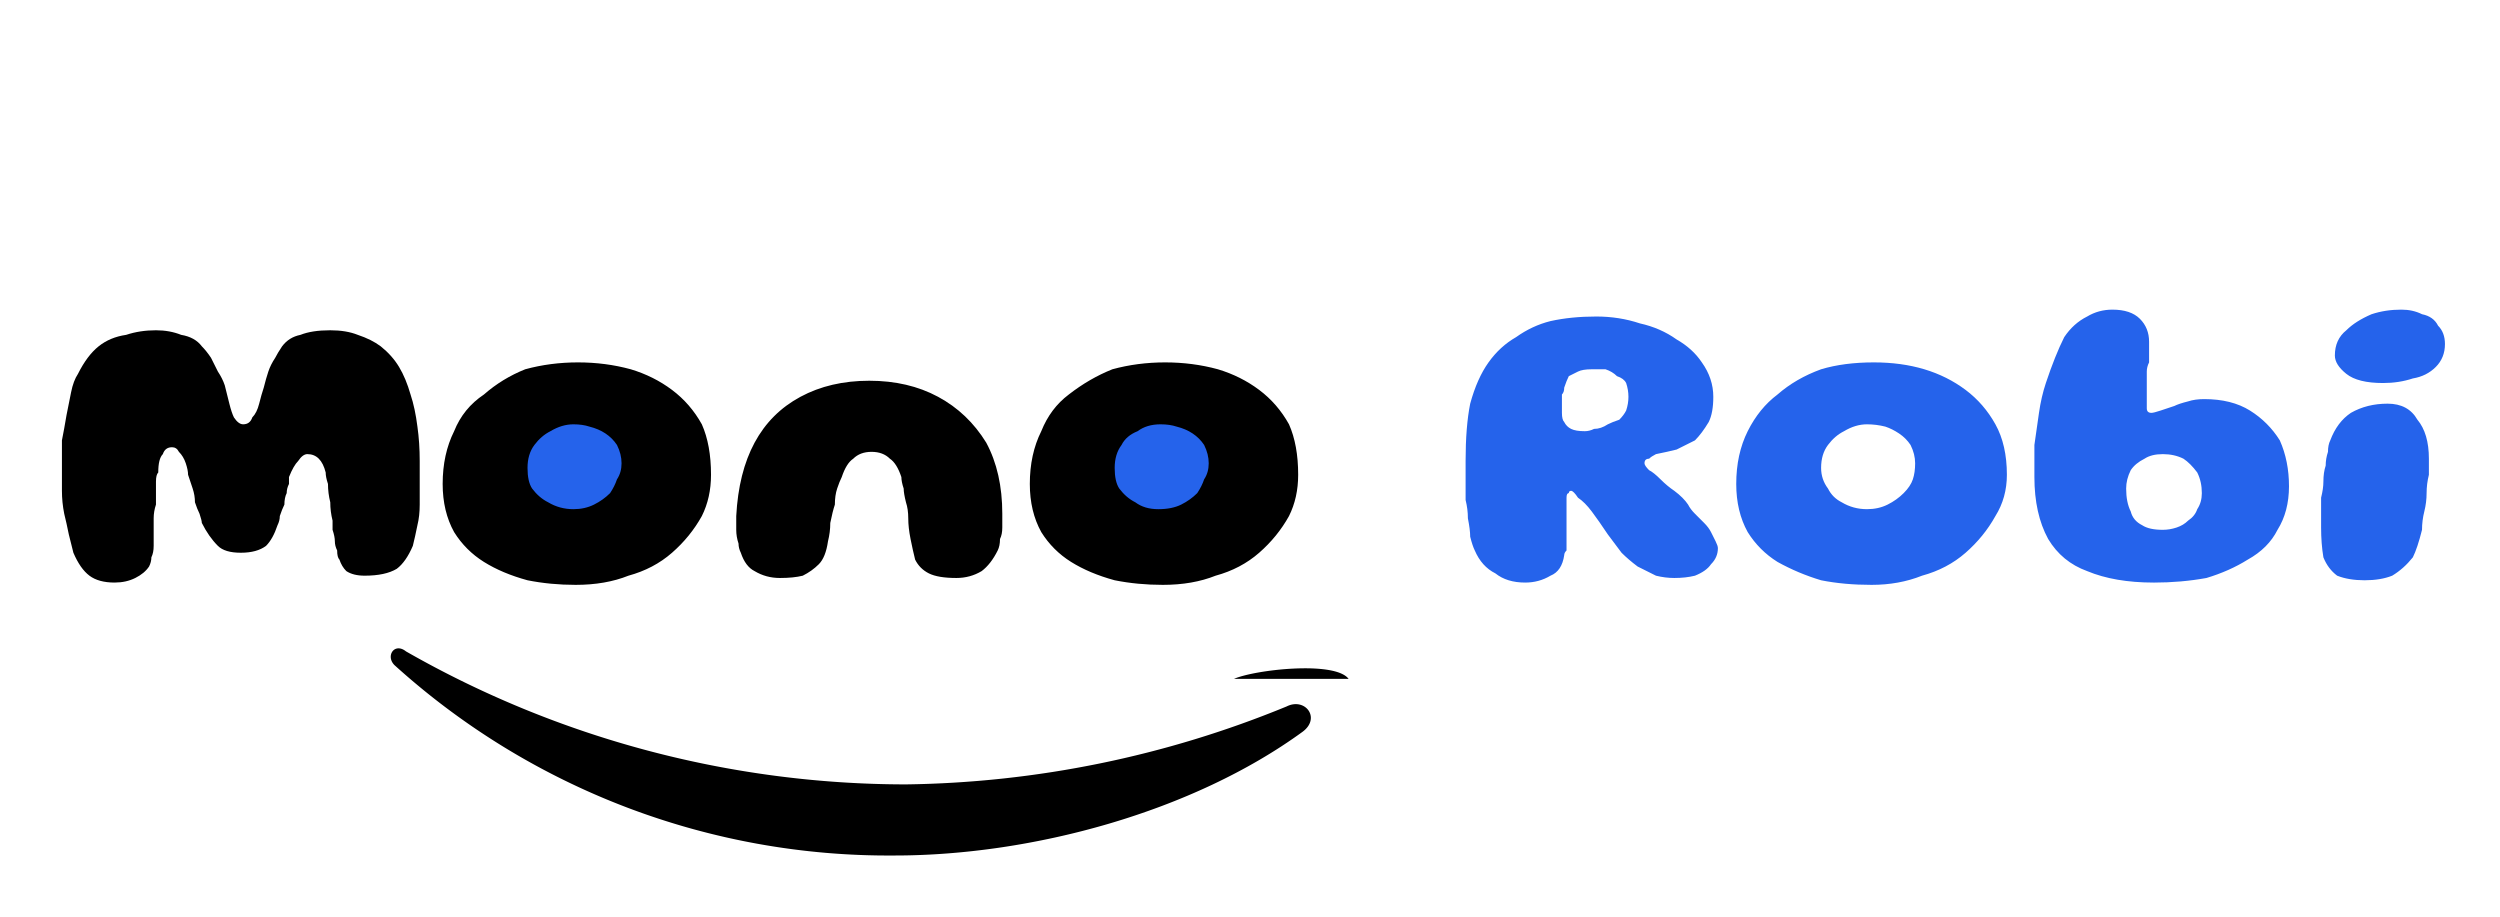 <svg version="1.2" xmlns="http://www.w3.org/2000/svg" viewBox="0 0 109 40" width="109" height="40">
	<title>Mono Robi</title>
	<style>
		.s0 { fill: #000000; } 
		.s1 { fill: #2563eb; }
        .s2 { fill: #000000; } 
        @keyframes blink {
      0%, 20%, 50%, 80%, 100% { opacity: 1; }
      25%, 75% { opacity: 0; }
    }
    .blink { 
        animation: blink 5s infinite;
         }
	</style>
	<svg height="100" width="100" xmlns="http://www.w3.org/2000/svg">
		<circle r="3" cx="25" cy="21" fill="#2563eb" class="blink" />
		<circle r="3" cx="50" cy="21" fill="#2563eb" class="blink" />
	</svg>
	<svg  x="15" y="0" >
		<path id="Mono Robi" class="s2" aria-label="Mono Robi" d="M41.8,31.9C37,35.4,30,37.3,24,37.3A32.1,32.1,0,0,1,2.2,29c-.4-.4,0-1,.5-.6a44,44,0,0,0,21.8,5.8,45.2,45.2,0,0,0,16.6-3.4C41.9,30.4,42.6,31.3,41.8,31.9Zm2-2.3c-.6-.8-4.1-.4-5"/>
	</svg>
	<path id="Mono Robi" class="s0" aria-label="Mono Robi"  d="m5 25.4q-0.7 0-1.1-0.3-0.4-0.3-0.7-1-0.1-0.4-0.2-0.8-0.1-0.5-0.2-0.9-0.1-0.5-0.1-1 0-0.5 0-1 0-0.6 0-1.2 0.1-0.5 0.2-1.1 0.1-0.5 0.2-1 0.1-0.5 0.3-0.8 0.4-0.8 0.9-1.2 0.5-0.4 1.2-0.5 0.6-0.2 1.3-0.2 0.6 0 1.1 0.2 0.6 0.1 0.9 0.5 0.2 0.2 0.4 0.5 0.1 0.2 0.3 0.6 0.2 0.3 0.3 0.6 0.1 0.4 0.2 0.8 0.1 0.4 0.2 0.6 0.2 0.3 0.4 0.3 0.3 0 0.4-0.3 0.2-0.2 0.3-0.6 0.1-0.4 0.2-0.7 0.1-0.4 0.2-0.7 0.1-0.3 0.3-0.6 0.1-0.2 0.3-0.5 0.3-0.4 0.8-0.5 0.5-0.2 1.3-0.2 0.7 0 1.2 0.2 0.6 0.2 1 0.5 0.5 0.4 0.8 0.9 0.3 0.5 0.5 1.2 0.2 0.6 0.3 1.4 0.1 0.7 0.1 1.5 0 0.5 0 1 0 0.5 0 0.9 0 0.5-0.1 0.9-0.1 0.5-0.2 0.9-0.3 0.7-0.7 1-0.5 0.3-1.4 0.3-0.5 0-0.8-0.2-0.2-0.2-0.3-0.5-0.1-0.1-0.1-0.4-0.1-0.2-0.1-0.4 0-0.2-0.1-0.5 0-0.2 0-0.4-0.1-0.4-0.1-0.8-0.1-0.4-0.1-0.8-0.1-0.3-0.1-0.5-0.1-0.4-0.3-0.6-0.2-0.2-0.5-0.2-0.2 0-0.4 0.3-0.2 0.2-0.4 0.7 0 0.1 0 0.3-0.1 0.2-0.1 0.4-0.1 0.2-0.1 0.5-0.1 0.2-0.2 0.5 0 0.2-0.1 0.4-0.2 0.6-0.5 0.9-0.4 0.3-1.1 0.3-0.7 0-1-0.3-0.4-0.4-0.7-1 0-0.1-0.1-0.4-0.1-0.2-0.2-0.5 0-0.3-0.1-0.6-0.1-0.3-0.2-0.6 0-0.2-0.1-0.5-0.1-0.3-0.3-0.5-0.1-0.2-0.3-0.2-0.3 0-0.4 0.3-0.2 0.2-0.2 0.8-0.1 0.1-0.1 0.4 0 0.2 0 0.4 0 0.3 0 0.6-0.1 0.3-0.1 0.6 0 0.4 0 0.7 0 0.3 0 0.5 0 0.3-0.1 0.5 0 0.2-0.1 0.4-0.2 0.3-0.6 0.5-0.4 0.2-0.9 0.2zm20.1 0.1q-1.1 0-2.1-0.2-1.1-0.3-1.9-0.8-0.8-0.5-1.3-1.3-0.5-0.9-0.5-2.1 0-1.3 0.5-2.3 0.4-1 1.3-1.6 0.8-0.7 1.8-1.1 1.1-0.3 2.3-0.3 1.2 0 2.3 0.3 1 0.3 1.8 0.9 0.8 0.6 1.3 1.5 0.4 0.9 0.4 2.2 0 1-0.4 1.8-0.5 0.9-1.3 1.6-0.8 0.7-1.9 1-1 0.4-2.3 0.4zm-0.1-3.3q0.5 0 0.9-0.2 0.4-0.2 0.7-0.5 0.2-0.3 0.3-0.6 0.2-0.3 0.2-0.7 0-0.4-0.2-0.8-0.2-0.3-0.5-0.5-0.3-0.2-0.7-0.3-0.3-0.1-0.7-0.1-0.5 0-1 0.3-0.4 0.2-0.7 0.6-0.3 0.4-0.3 1 0 0.6 0.2 0.9 0.3 0.4 0.7 0.6 0.5 0.3 1.1 0.3zm9 3q-0.6 0-1.1-0.3-0.4-0.2-0.6-0.8-0.1-0.2-0.1-0.4-0.1-0.3-0.1-0.6 0-0.3 0-0.6 0.1-1.9 0.8-3.2 0.7-1.3 2-2 1.3-0.7 3-0.7 1.7 0 3 0.7 1.3 0.7 2.1 2 0.7 1.3 0.7 3.1 0 0.3 0 0.6 0 0.3-0.1 0.5 0 0.3-0.1 0.5-0.3 0.6-0.7 0.9-0.5 0.3-1.1 0.3-0.8 0-1.2-0.2-0.4-0.2-0.6-0.6-0.1-0.4-0.2-0.9-0.1-0.5-0.1-0.9 0-0.4-0.1-0.7-0.1-0.4-0.1-0.6-0.1-0.3-0.1-0.5-0.2-0.6-0.5-0.8-0.3-0.3-0.8-0.3-0.5 0-0.8 0.3-0.3 0.2-0.5 0.8-0.1 0.2-0.2 0.5-0.1 0.3-0.1 0.7-0.1 0.3-0.2 0.8 0 0.4-0.1 0.8-0.1 0.7-0.4 1-0.3 0.3-0.7 0.5-0.4 0.1-1 0.1zm16.7 0.3q-1.1 0-2.1-0.2-1.1-0.3-1.9-0.8-0.8-0.5-1.3-1.3-0.5-0.9-0.5-2.1 0-1.3 0.5-2.3 0.4-1 1.2-1.6 0.9-0.7 1.9-1.1 1.1-0.3 2.3-0.3 1.2 0 2.3 0.3 1 0.3 1.8 0.9 0.8 0.6 1.3 1.5 0.4 0.9 0.4 2.2 0 1-0.4 1.8-0.5 0.9-1.3 1.6-0.8 0.7-1.9 1-1 0.4-2.3 0.4zm-0.2-3.3q0.6 0 1-0.2 0.4-0.2 0.7-0.5 0.2-0.3 0.3-0.6 0.2-0.3 0.2-0.7 0-0.4-0.2-0.8-0.2-0.3-0.5-0.5-0.3-0.2-0.7-0.3-0.3-0.1-0.7-0.1-0.6 0-1 0.3-0.5 0.2-0.7 0.6-0.3 0.4-0.3 1 0 0.6 0.2 0.9 0.3 0.4 0.7 0.6 0.4 0.3 1 0.3z"/>
	<path id="Mono Robi" class="s1" aria-label="Mono Robi"  d="m66.5 25.4q-0.8 0-1.3-0.4-0.6-0.3-0.9-1-0.1-0.2-0.2-0.6 0-0.3-0.1-0.8 0-0.4-0.1-0.8 0-0.5 0-0.9 0-0.5 0-0.8 0-1.5 0.2-2.5 0.3-1.1 0.8-1.8 0.5-0.7 1.2-1.1 0.7-0.5 1.5-0.7 0.9-0.2 2-0.2 1 0 1.9 0.3 0.9 0.2 1.6 0.7 0.7 0.4 1.1 1 0.5 0.7 0.5 1.5 0 0.7-0.2 1.1-0.3 0.5-0.6 0.8-0.4 0.2-0.8 0.4-0.4 0.1-0.9 0.2-0.2 0.1-0.3 0.2-0.2 0-0.2 0.2 0 0.1 0.2 0.3 0.2 0.1 0.5 0.4 0.3 0.3 0.6 0.5 0.4 0.3 0.6 0.6 0.1 0.2 0.3 0.4 0.2 0.2 0.4 0.4 0.2 0.2 0.3 0.4 0.1 0.2 0.2 0.4 0.1 0.2 0.1 0.3 0 0.4-0.3 0.7-0.2 0.3-0.7 0.5-0.4 0.1-0.9 0.1-0.4 0-0.8-0.1-0.4-0.2-0.8-0.4-0.4-0.3-0.7-0.6-0.3-0.4-0.6-0.8-0.4-0.6-0.7-1-0.3-0.4-0.6-0.6-0.2-0.3-0.3-0.3-0.1 0-0.1 0.1-0.1 0-0.1 0.2 0 0.1 0 0.3 0 0.1 0 0.4 0 0.2 0 0.4 0 0.1 0 0.4 0 0.2 0 0.4 0 0.2 0 0.4-0.1 0.1-0.1 0.2-0.1 0.7-0.6 0.9-0.5 0.3-1.1 0.3zm2.6-6.6q0.2 0 0.4-0.1 0.3 0 0.6-0.2 0.2-0.1 0.5-0.2 0.2-0.2 0.3-0.4 0.1-0.3 0.1-0.6 0-0.3-0.1-0.6-0.1-0.2-0.4-0.3-0.2-0.2-0.5-0.3-0.3 0-0.6 0-0.4 0-0.6 0.1-0.2 0.1-0.4 0.2-0.1 0.2-0.2 0.5 0 0.2-0.1 0.3 0 0.2 0 0.4 0 0.2 0 0.4 0 0.3 0.1 0.4 0.1 0.2 0.3 0.3 0.2 0.1 0.6 0.1zm12.5 6.7q-1.2 0-2.2-0.2-1-0.3-1.9-0.8-0.8-0.5-1.3-1.3-0.5-0.9-0.5-2.1 0-1.3 0.5-2.3 0.5-1 1.3-1.6 0.8-0.7 1.9-1.1 1-0.3 2.3-0.3 1.2 0 2.2 0.3 1 0.3 1.8 0.9 0.8 0.6 1.3 1.5 0.5 0.9 0.5 2.2 0 1-0.5 1.8-0.5 0.9-1.3 1.6-0.8 0.7-1.9 1-1 0.4-2.2 0.4zm-0.2-3.3q0.5 0 0.9-0.2 0.4-0.2 0.7-0.5 0.3-0.3 0.4-0.6 0.1-0.3 0.1-0.7 0-0.4-0.2-0.8-0.2-0.3-0.5-0.5-0.3-0.2-0.6-0.3-0.4-0.1-0.8-0.1-0.5 0-1 0.3-0.4 0.2-0.7 0.6-0.3 0.4-0.3 1 0 0.5 0.3 0.9 0.2 0.4 0.6 0.6 0.5 0.3 1.1 0.3zm12.5 3.2q-1.7 0-2.9-0.5-1.1-0.4-1.7-1.4-0.6-1.1-0.6-2.7 0-0.7 0-1.4 0.1-0.7 0.2-1.4 0.1-0.7 0.3-1.3 0.2-0.6 0.4-1.1 0.2-0.5 0.4-0.9 0.4-0.6 1-0.9 0.5-0.3 1.1-0.3 0.8 0 1.2 0.4 0.4 0.4 0.4 1 0 0.2 0 0.4 0 0.2 0 0.5-0.1 0.2-0.1 0.4 0 0.2 0 0.4 0 0.2 0 0.4 0 0.5 0 0.8 0 0.2 0.2 0.2 0.1 0 0.4-0.1 0.3-0.1 0.6-0.2 0.2-0.1 0.6-0.2 0.3-0.1 0.7-0.1 1.2 0 2 0.5 0.8 0.5 1.3 1.3 0.4 0.9 0.4 2 0 1.1-0.5 1.9-0.4 0.8-1.3 1.3-0.8 0.5-1.8 0.8-1.1 0.2-2.3 0.2zm0.4-2.3q0.3 0 0.6-0.1 0.3-0.1 0.5-0.3 0.3-0.2 0.4-0.5 0.2-0.3 0.2-0.7 0-0.5-0.2-0.9-0.3-0.4-0.6-0.6-0.4-0.2-0.9-0.2-0.5 0-0.8 0.2-0.4 0.2-0.6 0.5-0.2 0.4-0.2 0.8 0 0.6 0.2 1 0.1 0.4 0.5 0.6 0.3 0.2 0.9 0.2zm8.8 2.2q-0.7 0-1.2-0.2-0.4-0.3-0.6-0.8-0.1-0.6-0.1-1.3 0-0.3 0-0.7 0-0.3 0-0.6 0.1-0.4 0.1-0.7 0-0.4 0.1-0.7 0-0.3 0.1-0.6 0-0.3 0.1-0.5 0.3-0.8 0.9-1.2 0.7-0.4 1.6-0.4 0.9 0 1.3 0.7 0.5 0.6 0.5 1.7 0 0.3 0 0.7-0.1 0.4-0.1 0.8 0 0.4-0.1 0.8-0.1 0.4-0.1 0.8-0.1 0.4-0.2 0.7-0.1 0.3-0.2 0.5-0.4 0.5-0.9 0.8-0.5 0.2-1.2 0.2zm0.8-8.6q-1.1 0-1.6-0.4-0.5-0.4-0.5-0.8 0-0.7 0.5-1.1 0.4-0.4 1.1-0.7 0.6-0.2 1.3-0.2 0.5 0 0.9 0.2 0.5 0.1 0.7 0.5 0.3 0.3 0.3 0.8 0 0.6-0.4 1-0.4 0.4-1 0.5-0.6 0.2-1.3 0.2z"/>
</svg>